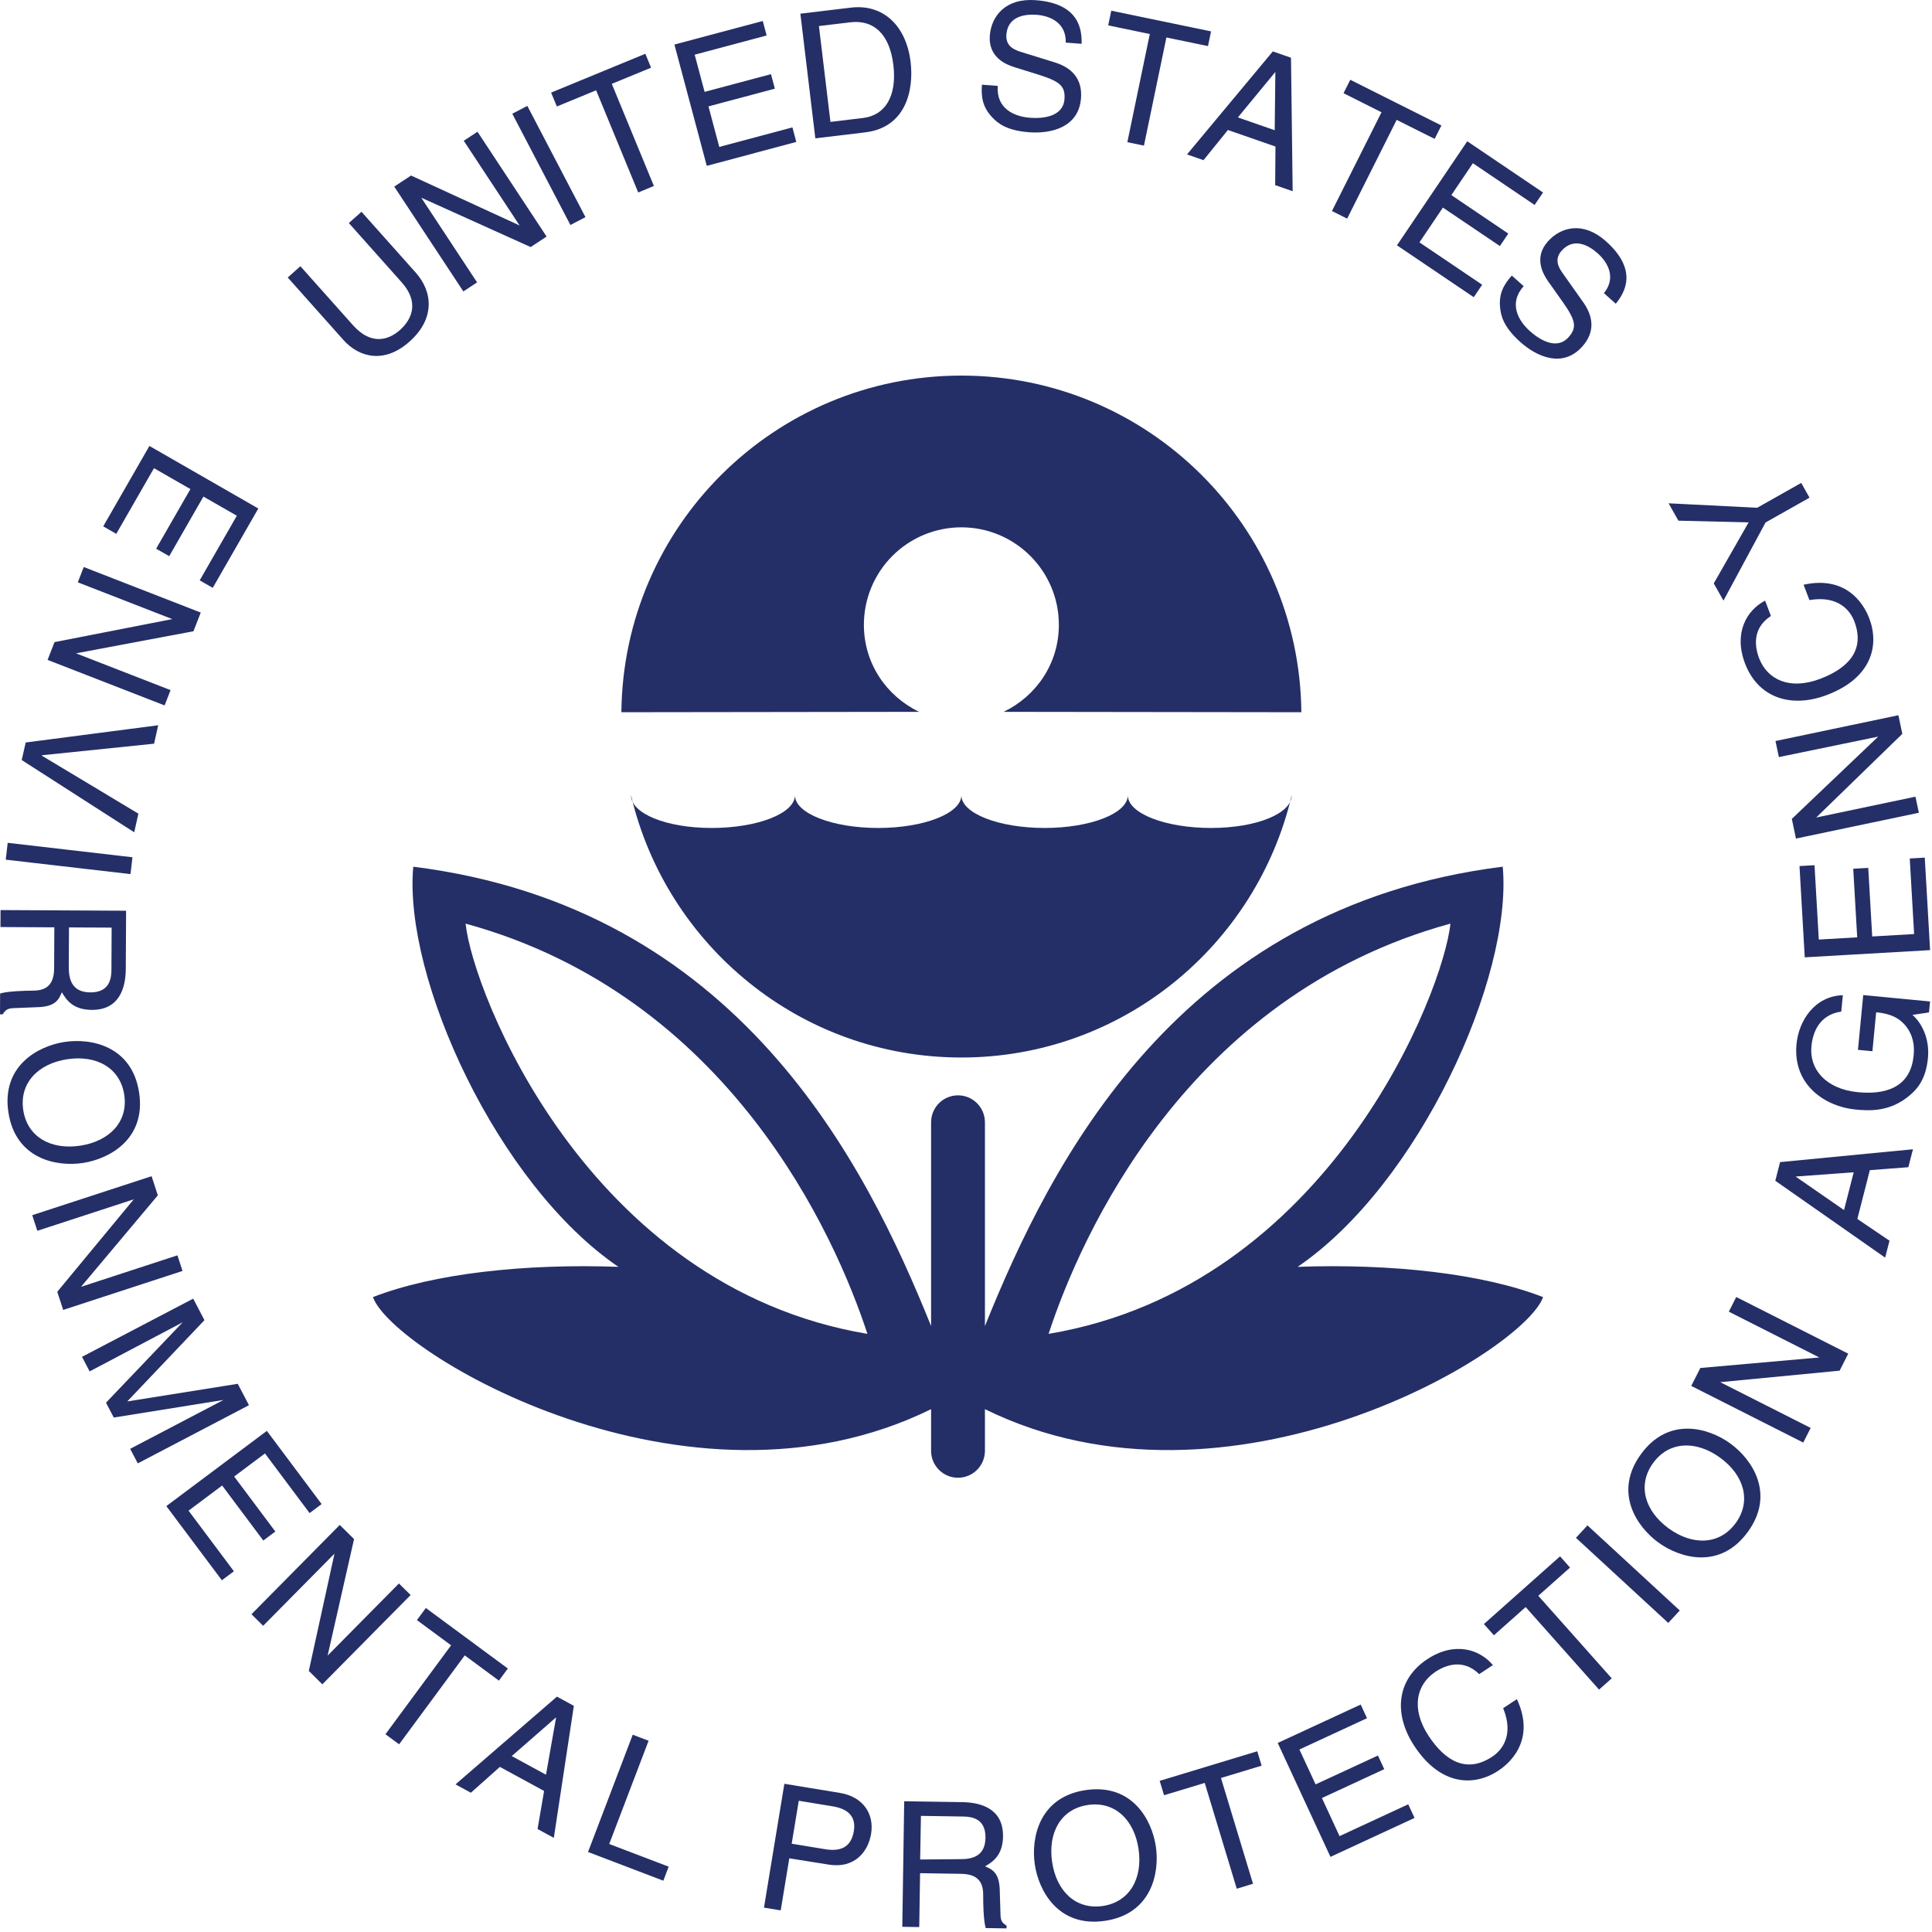 <svg preserveAspectRatio="none" width="100%" height="100%" overflow="visible" style="display: block;" viewBox="0 0 74 74" fill="none" xmlns="http://www.w3.org/2000/svg">
<g id="Group">
<path id="Vector" fill-rule="evenodd" clip-rule="evenodd" d="M13.846 8.112L15.923 10.441C16.578 11.176 16.671 12.206 15.686 13.084C14.722 13.944 13.754 13.694 13.156 13.024L11.021 10.629L11.506 10.197L13.521 12.457C14.216 13.237 14.883 13.028 15.318 12.641C15.763 12.244 16.08 11.593 15.385 10.813L13.361 8.543L13.846 8.112ZM17.763 5.392L18.289 5.046L20.936 9.061L20.327 9.463L16.135 7.572L18.274 10.816L17.748 11.163L15.101 7.147L15.744 6.723L19.902 8.636L17.763 5.392ZM22.425 8.317L21.848 8.618L19.622 4.356L20.198 4.056L22.425 8.317ZM21.109 3.547L24.718 2.06L24.938 2.593L23.433 3.212L25.046 7.124L24.445 7.372L22.833 3.459L21.329 4.079L21.109 3.547ZM30.5 5.437L27.071 6.352L25.832 1.707L29.216 0.804L29.364 1.36L26.608 2.095L26.988 3.519L29.53 2.841L29.679 3.397L27.136 4.075L27.55 5.628L30.352 4.88L30.5 5.437ZM40.82 1.632C40.843 0.888 40.246 0.608 39.705 0.567C39.298 0.537 38.602 0.599 38.547 1.326C38.516 1.734 38.793 1.889 39.068 1.977L40.413 2.394C41.024 2.587 41.463 2.996 41.405 3.758C41.32 4.893 40.241 5.127 39.42 5.066C38.532 4.999 38.205 4.705 38.006 4.496C37.626 4.098 37.576 3.691 37.61 3.244L38.217 3.29C38.152 4.158 38.84 4.465 39.455 4.511C39.923 4.546 40.719 4.485 40.772 3.797C40.809 3.296 40.587 3.119 39.814 2.872L38.849 2.571C38.541 2.474 37.85 2.201 37.912 1.366C37.969 0.618 38.511 -0.08 39.673 0.007C41.35 0.134 41.441 1.148 41.428 1.678L40.82 1.632ZM42.564 0.409L46.386 1.202L46.269 1.765L44.676 1.435L43.816 5.578L43.18 5.446L44.04 1.303L42.447 0.972L42.564 0.409ZM51.719 3.055L55.209 4.806L54.95 5.32L53.496 4.591L51.599 8.374L51.017 8.083L52.915 4.3L51.461 3.57L51.719 3.055ZM56.448 11.383L53.507 9.396L56.199 5.411L59.102 7.373L58.779 7.85L56.415 6.252L55.59 7.473L57.771 8.947L57.449 9.424L55.267 7.951L54.368 9.283L56.771 10.906L56.448 11.383ZM61.434 11.228C61.905 10.651 61.602 10.066 61.196 9.704C60.892 9.432 60.301 9.057 59.815 9.602C59.543 9.907 59.668 10.199 59.834 10.436L60.648 11.586C61.015 12.11 61.114 12.702 60.606 13.272C59.847 14.121 58.849 13.651 58.234 13.102C57.57 12.509 57.489 12.077 57.458 11.79C57.399 11.243 57.606 10.889 57.906 10.555L58.36 10.96C57.779 11.61 58.14 12.273 58.599 12.683C58.949 12.995 59.618 13.432 60.078 12.917C60.413 12.543 60.345 12.267 59.88 11.6L59.297 10.775C59.111 10.51 58.729 9.872 59.287 9.248C59.787 8.688 60.642 8.465 61.512 9.241C62.765 10.36 62.221 11.221 61.888 11.634L61.434 11.228ZM3.954 20.16L5.723 17.081L9.894 19.477L8.149 22.515L7.649 22.229L9.071 19.754L7.792 19.02L6.481 21.303L5.981 21.016L7.293 18.733L5.898 17.932L4.454 20.447L3.954 20.16ZM6.533 26.433L6.305 27.019L1.823 25.275L2.088 24.595L6.6 23.713L2.98 22.304L3.208 21.718L7.689 23.462L7.41 24.179L2.913 25.024L6.533 26.433ZM5.301 31.165L5.141 31.878L0.832 29.112L0.984 28.439L6.06 27.779L5.902 28.485L1.602 28.928L1.598 28.941L5.301 31.165ZM0.22 32.927L0.295 32.282L5.073 32.835L4.998 33.48L0.22 32.927ZM6.796 48.082L6.991 48.68L2.42 50.173L2.193 49.479L5.123 45.937L1.43 47.142L1.235 46.544L5.806 45.051L6.045 45.784L3.103 49.288L6.796 48.082ZM4.986 55.493L8.562 53.621L4.358 54.295L4.06 53.726L6.997 50.647C6.606 50.852 3.433 52.528 3.433 52.528L3.141 51.97L7.4 49.741L7.831 50.565L4.874 53.678L9.107 53.003L9.536 53.822L5.277 56.051L4.986 55.493ZM8.498 60.528L6.371 57.687L10.221 54.806L12.319 57.609L11.858 57.955L10.149 55.67L8.969 56.554L10.546 58.661L10.085 59.006L8.509 56.899L7.222 57.862L8.959 60.183L8.498 60.528ZM15.28 60.651L15.728 61.093L12.347 64.513L11.828 64L12.811 59.509L10.079 62.272L9.632 61.829L13.013 58.409L13.561 58.95L12.549 63.413L15.28 60.651ZM16.311 61.59L19.452 63.908L19.11 64.372L17.801 63.405L15.287 66.811L14.764 66.425L17.278 63.019L15.969 62.053L16.311 61.59ZM23.335 70.629L25.612 71.497L25.407 72.035L22.523 70.935L24.235 66.443L24.843 66.674L23.335 70.629ZM32.178 68.674L30.043 68.323L29.262 73.066L29.903 73.172L30.232 71.178L31.726 71.416C32.757 71.586 33.256 70.901 33.365 70.241C33.491 69.475 33.056 68.819 32.178 68.674ZM32.704 70.135C32.598 70.775 32.174 70.923 31.599 70.828L30.323 70.618L30.595 68.973L31.896 69.187C32.425 69.274 32.803 69.533 32.704 70.135ZM38.319 73.269L38.293 72.397C38.276 71.727 38.004 71.602 37.73 71.484C38.041 71.308 38.407 71.052 38.418 70.342C38.433 69.324 37.647 69.037 36.857 69.026L34.633 68.992L34.56 73.801L35.209 73.811L35.241 71.747L36.815 71.772C37.592 71.783 37.665 72.247 37.659 72.642C37.656 72.823 37.666 73.553 37.754 73.849L38.552 73.862L38.553 73.754C38.354 73.638 38.322 73.537 38.319 73.269ZM36.756 71.21L35.244 71.223L35.274 69.552L36.895 69.577C37.216 69.582 37.758 69.65 37.746 70.394C37.735 71.105 37.231 71.217 36.756 71.21ZM44.419 68.211L48.157 67.078L48.323 67.63L46.766 68.101L47.993 72.153L47.371 72.342L46.144 68.29L44.586 68.762L44.419 68.211ZM54.181 69.631L50.96 71.123L48.94 66.76L52.118 65.288L52.36 65.811L49.771 67.01L50.39 68.346L52.779 67.241L53.02 67.763L50.633 68.869L51.308 70.328L53.939 69.109L54.181 69.631ZM56.657 64.123C56.04 63.519 55.369 63.777 54.983 64.032C54.257 64.512 54.024 65.437 54.722 66.493C55.346 67.438 56.161 67.943 57.156 67.285C57.508 67.053 58.006 66.483 57.574 65.428L58.1 65.081C58.876 66.743 57.691 67.623 57.389 67.822C56.478 68.423 55.192 68.421 54.174 66.879C53.359 65.644 53.498 64.323 54.666 63.552C55.7 62.869 56.661 63.158 57.182 63.776L56.657 64.123ZM56.837 62.205L59.754 59.611L60.136 60.042L58.92 61.122L61.733 64.285L61.247 64.716L58.436 61.554L57.22 62.635L56.837 62.205ZM64.339 61.685L63.898 62.162L60.363 58.903L60.803 58.425L64.339 61.685ZM66.218 50.24L66.502 49.678L70.792 51.849L70.462 52.5L65.888 52.94L69.353 54.693L69.069 55.254L64.779 53.084L65.127 52.397L69.684 51.994L66.218 50.24ZM71.164 40.212L71.366 38.113L73.926 38.359L73.885 38.778L73.251 38.873C73.672 39.243 73.908 39.87 73.845 40.524C73.767 41.344 73.428 41.715 73.165 41.938C72.4 42.605 71.579 42.546 71.072 42.498C69.906 42.386 68.66 41.553 68.81 39.993C68.896 39.099 69.498 38.155 70.585 38.118L70.525 38.745C69.671 38.871 69.431 39.555 69.381 40.081C69.298 40.941 69.917 41.714 71.169 41.834C72.143 41.928 73.174 41.705 73.296 40.431C73.319 40.191 73.33 39.802 73.084 39.421C72.791 38.969 72.374 38.822 71.861 38.772L71.718 40.265L71.164 40.212ZM73.723 32.849L73.927 36.392L69.126 36.668L68.925 33.172L69.5 33.139L69.664 35.987L71.135 35.902L70.983 33.275L71.558 33.242L71.71 35.869L73.315 35.776L73.148 32.882L73.723 32.849ZM68.135 28.998L68.005 28.383L72.713 27.395L72.863 28.109L69.565 31.313L73.367 30.515L73.496 31.131L68.789 32.119L68.631 31.365L71.94 28.214L68.135 28.998ZM67.83 23.594C67.106 24.062 67.212 24.774 67.376 25.207C67.685 26.021 68.536 26.45 69.719 26C70.777 25.598 71.449 24.913 71.025 23.799C70.875 23.404 70.428 22.794 69.305 22.984L69.081 22.396C70.873 22.002 71.471 23.351 71.599 23.689C71.987 24.709 71.704 25.963 69.976 26.619C68.592 27.145 67.335 26.72 66.838 25.411C66.398 24.253 66.89 23.378 67.608 23.006L67.83 23.594ZM68.991 18.497L69.309 19.062L67.624 20.013L66.013 23.005L65.641 22.346L66.976 20.009L64.286 19.943L63.911 19.278L67.305 19.448L68.991 18.497ZM36.822 20.198C35.832 20.198 34.883 20.591 34.182 21.291C33.482 21.992 33.089 22.941 33.089 23.932C33.089 25.414 33.953 26.662 35.204 27.265L23.8 27.28C23.87 20.147 29.674 14.386 36.823 14.386C43.972 14.386 49.776 20.148 49.845 27.28L38.441 27.265C39.693 26.663 40.557 25.414 40.557 23.932C40.556 21.87 38.884 20.198 36.822 20.198ZM36.822 40.505C42.985 40.505 48.124 36.211 49.476 30.461C49.476 31.152 48.145 31.713 46.385 31.713C44.625 31.713 43.198 31.152 43.198 30.461C43.198 31.152 41.77 31.713 40.011 31.713C38.25 31.713 36.822 31.152 36.822 30.461C36.822 31.152 35.396 31.713 33.635 31.713C31.875 31.713 30.448 31.152 30.448 30.461C30.448 31.152 29.021 31.713 27.26 31.713C25.5 31.713 24.169 31.152 24.169 30.461C25.521 36.211 30.66 40.505 36.822 40.505Z" fill="#242F67"/>
<path id="Vector_2" fill-rule="evenodd" clip-rule="evenodd" d="M49.702 48.523C54.339 45.367 57.945 37.446 57.558 33.196C45.099 34.754 40.231 44.575 37.725 50.791V42.985C37.725 42.712 37.616 42.45 37.423 42.256C37.229 42.063 36.967 41.954 36.694 41.954C36.42 41.954 36.158 42.063 35.965 42.256C35.772 42.45 35.663 42.712 35.663 42.985V50.791C33.157 44.575 28.289 34.754 15.829 33.197C15.443 37.446 19.049 45.367 23.686 48.523C20.079 48.394 16.602 48.78 14.284 49.682C15.029 51.793 26.313 58.574 35.663 53.974V55.605C35.672 55.872 35.785 56.125 35.977 56.311C36.169 56.497 36.426 56.601 36.694 56.601C36.961 56.601 37.218 56.497 37.411 56.311C37.603 56.125 37.715 55.872 37.725 55.605V53.974C47.075 58.574 58.359 51.793 59.104 49.682C56.786 48.78 53.309 48.394 49.702 48.523ZM17.834 35.377C27.944 38.146 32.001 47.355 33.224 51.09C22.47 49.287 18.091 37.953 17.834 35.377ZM40.163 51.09C41.387 47.355 45.444 38.146 55.554 35.377C55.296 37.953 50.917 49.287 40.163 51.09ZM34.878 2.372C34.713 0.995 33.835 0.143 32.592 0.292L30.656 0.524L31.229 5.299L33.138 5.07C34.707 4.882 35.007 3.442 34.878 2.372ZM33.058 4.519L31.808 4.669L31.367 0.998L32.571 0.854C33.449 0.749 34.074 1.287 34.218 2.491C34.363 3.695 33.896 4.419 33.058 4.519ZM49.512 7.324L49.448 2.211L48.752 1.969L45.465 5.915L46.097 6.135L47.032 4.979L48.853 5.613L48.842 7.091L49.512 7.324ZM48.824 4.988L47.414 4.497L48.849 2.756L48.824 4.988ZM0.021 34.858L0.018 35.508L2.081 35.519L2.073 37.092C2.069 37.87 1.606 37.947 1.211 37.945C1.03 37.944 0.3 37.961 0.004 38.053L9.50014e-06 38.85L0.107 38.85C0.222 38.65 0.322 38.617 0.591 38.611L1.462 38.576C2.132 38.552 2.254 38.279 2.369 38.005C2.548 38.314 2.807 38.677 3.517 38.681C4.535 38.686 4.814 37.897 4.818 37.107L4.83 34.883L0.021 34.858ZM4.268 37.151C4.266 37.472 4.202 38.015 3.46 38.011C2.749 38.007 2.632 37.504 2.634 37.028L2.642 35.522L4.276 35.53L4.268 37.151ZM5.327 41.839C5.052 40.065 3.492 39.751 2.466 39.91C1.44 40.069 0.048 40.84 0.323 42.614C0.598 44.388 2.158 44.702 3.184 44.543C4.21 44.384 5.602 43.613 5.327 41.839ZM3.081 43.881C1.963 44.054 1.052 43.559 0.892 42.526C0.732 41.493 1.45 40.745 2.568 40.572C3.687 40.399 4.598 40.895 4.758 41.927C4.918 42.959 4.2 43.708 3.081 43.881ZM21.333 64.985L17.447 68.346L18.036 68.666L19.146 67.676L20.84 68.598L20.59 70.055L21.213 70.394L21.98 65.337L21.333 64.985ZM20.913 67.976L19.601 67.262L21.301 65.777L20.913 67.976ZM44.273 70.732C44.123 69.704 43.365 68.305 41.59 68.564C39.814 68.822 39.485 70.379 39.634 71.405C39.784 72.433 40.542 73.832 42.317 73.573C44.093 73.315 44.422 71.758 44.273 70.732ZM42.235 73.004C41.201 73.154 40.46 72.43 40.297 71.309C40.134 70.189 40.639 69.284 41.672 69.134C42.706 68.983 43.447 69.708 43.61 70.828C43.773 71.948 43.268 72.853 42.235 73.004ZM66.278 55.291C65.438 54.68 63.907 54.246 62.852 55.698C61.796 57.149 62.681 58.472 63.52 59.082C64.359 59.692 65.891 60.127 66.946 58.675C68.002 57.224 67.117 55.901 66.278 55.291ZM66.481 58.337C65.866 59.181 64.83 59.206 63.914 58.541C62.999 57.875 62.703 56.882 63.318 56.037C63.932 55.192 64.969 55.167 65.884 55.833C66.799 56.498 67.095 57.492 66.481 58.337ZM73.094 44.707L73.27 44.02L68.181 44.512L67.998 45.226L72.205 48.17L72.372 47.522L71.141 46.688L71.619 44.82L73.094 44.707ZM70.63 46.348L68.775 45.064L71.001 44.902L70.63 46.348Z" fill="#242F67"/>
</g>
</svg>
